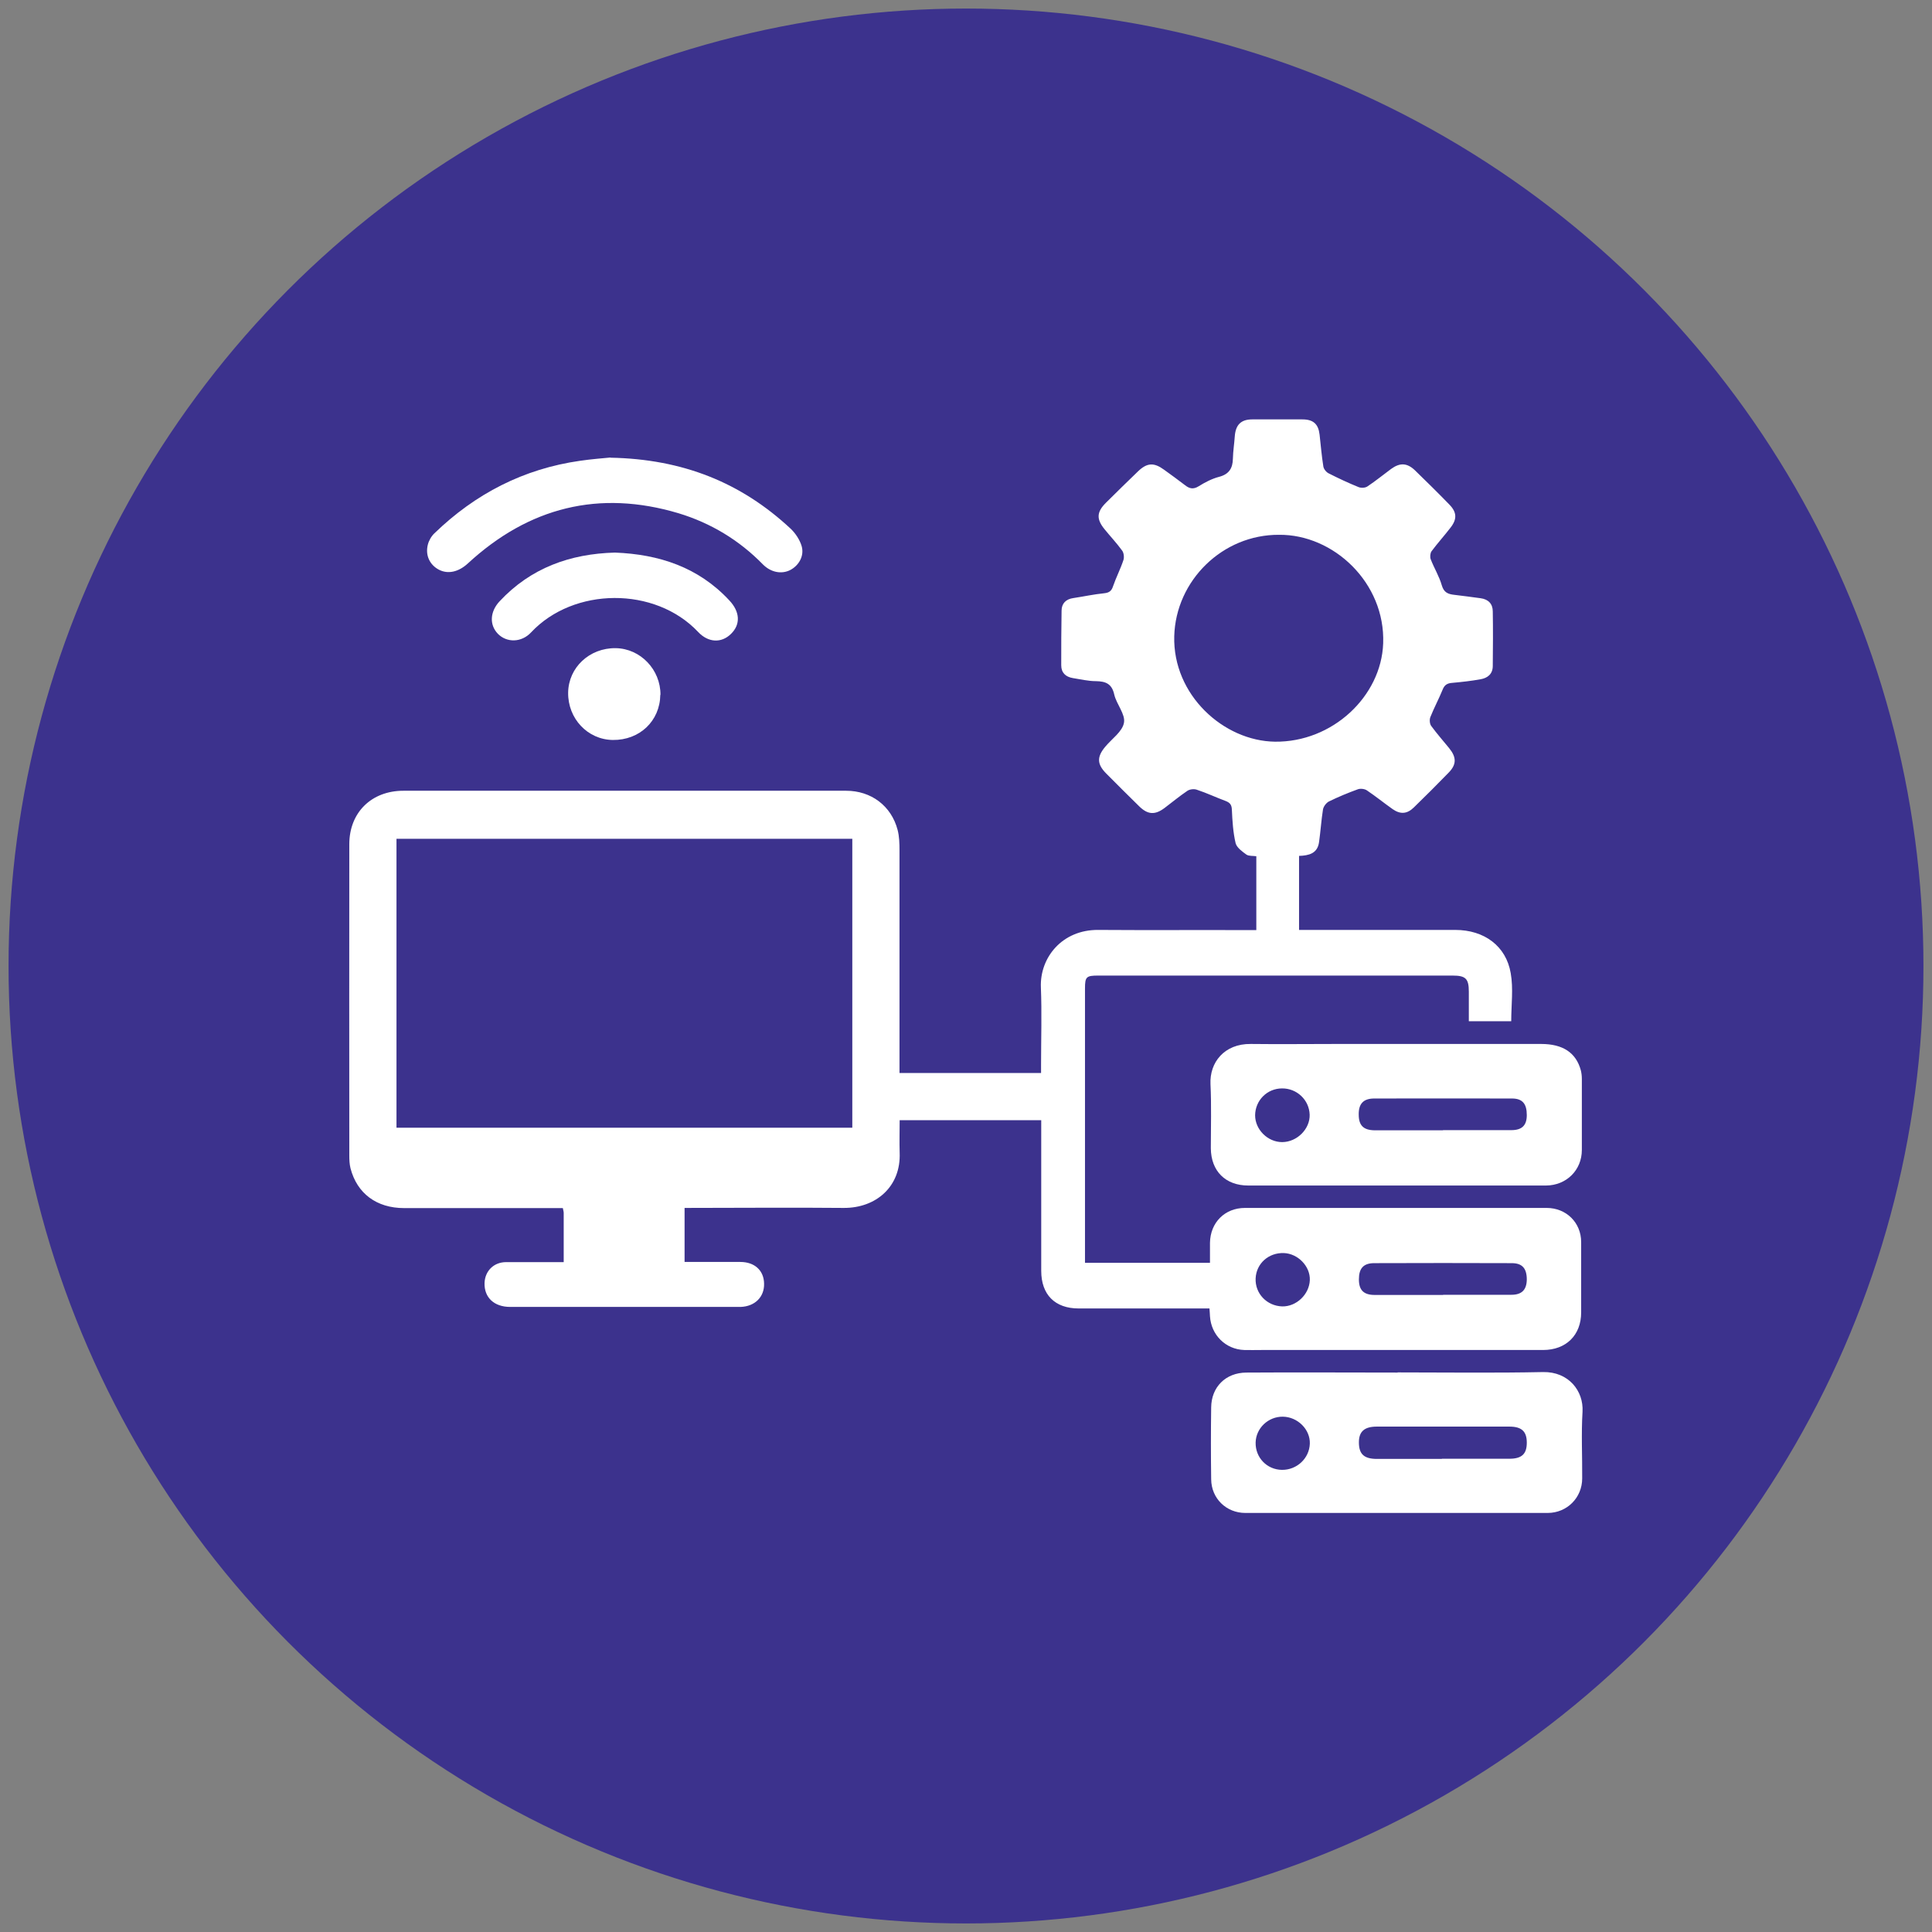 <?xml version="1.0" encoding="UTF-8"?>
<svg id="Layer_1" xmlns="http://www.w3.org/2000/svg" viewBox="0 0 113 113">
  <rect x="0" y="0" width="113" height="113" fill="#808080" stroke="none"/>
  <defs>
    <style>
      .cls-1 {
        fill: #fff;
      }

      .cls-2 {
        fill: #3c328d;
      }
    </style>
  </defs>
  <circle class="cls-2" cx="56.5" cy="56.5" r="56"/>
  <g>
    <path class="cls-1" d="M70.8,76.53c-1,0-1.94,0-2.89,0-1.61,0-3.21,0-4.82,0-1.39,0-2.19-.81-2.19-2.2,0-2.92,0-5.84,0-8.81h-8.28c0,.63-.02,1.26,0,1.9.08,1.99-1.39,3.24-3.27,3.23-3.09-.03-6.18,0-9.31,0v3.16c.55,0,1.12,0,1.69,0,.52,0,1.05,0,1.57,0,.84,0,1.38.5,1.39,1.27.02.78-.54,1.33-1.37,1.36-.05,0-.1,0-.15,0-4.44,0-8.89,0-13.33,0-.94,0-1.52-.55-1.5-1.39.02-.71.54-1.23,1.26-1.23.95,0,1.89,0,2.84,0,.17,0,.33,0,.53,0,0-.99,0-1.93,0-2.88,0-.08-.03-.16-.05-.28-.25,0-.48,0-.71,0-2.86,0-5.71,0-8.57,0-1.62,0-2.76-.86-3.14-2.33-.06-.24-.07-.5-.07-.75,0-6.07-.01-12.13,0-18.2,0-1.87,1.31-3.13,3.16-3.13,8.63,0,17.27,0,25.9,0,1.46,0,2.64.88,3.01,2.29.1.38.11.8.11,1.2,0,4.14,0,8.28,0,12.42,0,.18,0,.37,0,.6h8.28c0-.15,0-.33,0-.5,0-1.5.05-3.01-.01-4.51-.07-1.74,1.24-3.38,3.36-3.36,2.87.02,5.74,0,8.62.01.2,0,.4,0,.62,0v-4.32c-.19-.03-.42,0-.57-.09-.25-.18-.57-.41-.64-.67-.15-.64-.19-1.3-.22-1.96-.01-.29-.11-.41-.36-.51-.57-.21-1.11-.47-1.69-.66-.16-.06-.42-.03-.56.07-.46.31-.89.67-1.33,1-.56.42-.98.39-1.48-.1-.65-.64-1.3-1.28-1.94-1.93-.53-.54-.54-.96-.05-1.55.39-.47,1.01-.89,1.1-1.41.09-.5-.44-1.08-.57-1.65-.14-.63-.5-.77-1.07-.78-.45,0-.9-.11-1.35-.18-.42-.07-.68-.31-.68-.75,0-1.06,0-2.13.02-3.19,0-.42.25-.68.69-.74.6-.09,1.19-.22,1.79-.28.3-.03.44-.13.53-.41.18-.52.44-1.02.61-1.54.05-.16.02-.42-.08-.55-.32-.44-.69-.83-1.03-1.25-.48-.59-.46-1,.08-1.54.62-.62,1.25-1.23,1.88-1.84.53-.51.93-.53,1.52-.1.41.3.82.59,1.22.9.26.21.49.27.81.07.37-.23.77-.44,1.19-.55.58-.15.8-.5.81-1.06.01-.44.08-.87.11-1.31.05-.67.36-.99,1.02-.99.98,0,1.96,0,2.94,0,.64,0,.93.28,1,.89.07.62.12,1.24.22,1.86.02.15.17.34.32.41.57.29,1.15.56,1.74.8.15.06.39.05.52-.04.48-.32.92-.68,1.38-1.02.52-.38.94-.36,1.4.08.68.66,1.35,1.32,2.01,2,.44.45.46.85.07,1.35-.36.47-.76.91-1.11,1.38-.08.11-.1.34-.05.47.2.52.5,1,.65,1.53.12.41.36.51.72.55.52.06,1.03.13,1.55.2.45.06.71.33.71.77.02,1.06.01,2.13,0,3.19,0,.47-.3.71-.72.78-.55.1-1.1.16-1.65.21-.28.02-.45.11-.56.39-.22.54-.5,1.06-.72,1.61-.06.15-.04.4.05.52.33.45.7.87,1.05,1.3.43.53.44.95-.03,1.43-.67.69-1.35,1.37-2.04,2.04-.39.38-.78.41-1.23.1-.51-.36-.99-.75-1.51-1.1-.13-.09-.37-.12-.52-.07-.58.21-1.16.45-1.71.72-.15.08-.31.29-.34.46-.1.63-.14,1.27-.23,1.91-.09.67-.59.79-1.17.81v4.33c.17,0,.35,0,.52,0,2.87,0,5.74,0,8.62,0,1.69,0,2.97.94,3.24,2.53.16.9.03,1.85.03,2.81h-2.48c0-.59,0-1.15,0-1.72,0-.77-.18-.95-.95-.95-6.3,0-12.6,0-18.91,0-.61,0-1.22,0-1.82,0-.69,0-.77.07-.77.75,0,3.75,0,7.5,0,11.25,0,1.59,0,3.17,0,4.8h7.31c0-.4,0-.78,0-1.17.02-1.19.87-2.04,2.05-2.04,5.88,0,11.76,0,17.64,0,1.15,0,2.02.86,2.02,2,0,1.37,0,2.74,0,4.11,0,1.33-.88,2.2-2.23,2.2-5.49,0-10.98,0-16.47,0-.34,0-.68.01-1.01,0-1.09-.04-1.93-.88-2-1.97,0-.13-.02-.26-.03-.46ZM49.85,49.06h-26.66v16.9h26.66v-16.9ZM74.81,31.28c-3.3-.02-6.04,2.67-6.13,5.93-.09,3.44,2.89,6.13,5.89,6.17,3.36.04,6.22-2.65,6.33-5.75.13-3.54-2.9-6.38-6.09-6.35ZM84.4,75.73c1.33,0,2.66,0,4,0,.61,0,.89-.29.9-.89,0-.65-.26-.96-.88-.96-2.68-.01-5.36-.01-8.04,0-.64,0-.9.31-.9.95,0,.63.28.91.93.91,1.33,0,2.66,0,4,0ZM73.44,74.77c-.04.88.65,1.61,1.55,1.64.83.02,1.59-.7,1.62-1.54.03-.8-.69-1.55-1.52-1.58-.89-.03-1.61.61-1.65,1.48Z"/>
    <path class="cls-1" d="M81.68,69.34c-2.89,0-5.78,0-8.67,0-1.33,0-2.18-.84-2.19-2.18,0-1.25.04-2.5-.02-3.75-.06-1.26.8-2.37,2.36-2.35,1.66.02,3.31,0,4.97,0,4,0,8.01,0,12.01,0,1.27,0,2.04.51,2.32,1.54.04.16.06.33.06.5,0,1.39,0,2.77,0,4.16,0,1.18-.9,2.07-2.09,2.08-2.92,0-5.85,0-8.77,0ZM84.4,66.1c1.33,0,2.66,0,4,0,.62,0,.9-.28.9-.88,0-.66-.25-.97-.87-.97-2.68,0-5.36-.01-8.05,0-.64,0-.92.31-.91.94,0,.64.28.91.93.92,1.33,0,2.66,0,4,0ZM74.99,63.66c-.88,0-1.57.7-1.58,1.57,0,.84.74,1.57,1.58,1.57.87,0,1.64-.77,1.61-1.61-.03-.86-.75-1.54-1.62-1.53Z"/>
    <path class="cls-1" d="M81.74,80.27c2.84,0,5.67.04,8.51-.02,1.49-.03,2.38,1.1,2.31,2.32-.08,1.3-.01,2.6-.02,3.9,0,1.13-.89,2.02-2.02,2.02-5.89,0-11.78,0-17.68,0-1.12,0-1.99-.85-2-1.97-.02-1.4-.02-2.8,0-4.2.01-1.19.84-2.03,2.05-2.04,2.95-.02,5.91,0,8.86,0h0ZM84.33,85.32h0c1.32,0,2.63,0,3.95,0,.73,0,1.02-.28,1.02-.94,0-.66-.3-.94-1.02-.94-2.58,0-5.17,0-7.75,0-.73,0-1.05.29-1.05.92,0,.69.3.97,1.06.97,1.27,0,2.53,0,3.8,0ZM74.98,85.97c.87.01,1.6-.67,1.63-1.53.03-.83-.71-1.57-1.58-1.58-.85-.01-1.57.67-1.59,1.51-.02.88.66,1.59,1.54,1.6Z"/>
    <path class="cls-1" d="M35.71,26.77c4.23.08,7.64,1.46,10.52,4.14.29.27.55.66.66,1.04.16.57-.17,1.13-.67,1.39-.51.26-1.14.14-1.61-.34-1.38-1.41-3.04-2.41-4.92-2.98-4.65-1.39-8.76-.35-12.32,2.93-.54.5-1.16.65-1.7.37-.53-.28-.8-.83-.65-1.45.06-.25.21-.51.39-.68,2.39-2.31,5.21-3.77,8.52-4.24.68-.1,1.37-.15,1.77-.19Z"/>
    <path class="cls-1" d="M35.97,32.32c2.57.1,4.88.85,6.69,2.8.62.66.67,1.4.09,1.96-.55.54-1.32.52-1.92-.12-2.52-2.67-7.28-2.63-9.77.03-.56.6-1.42.61-1.94.08-.51-.53-.46-1.3.1-1.9,1.82-1.95,4.12-2.78,6.75-2.85Z"/>
    <path class="cls-1" d="M38.62,40.64c-.02,1.53-1.21,2.66-2.78,2.64-1.47-.02-2.63-1.25-2.61-2.77.02-1.47,1.25-2.62,2.78-2.6,1.45.02,2.63,1.26,2.62,2.73Z"/>
  </g>
</svg>